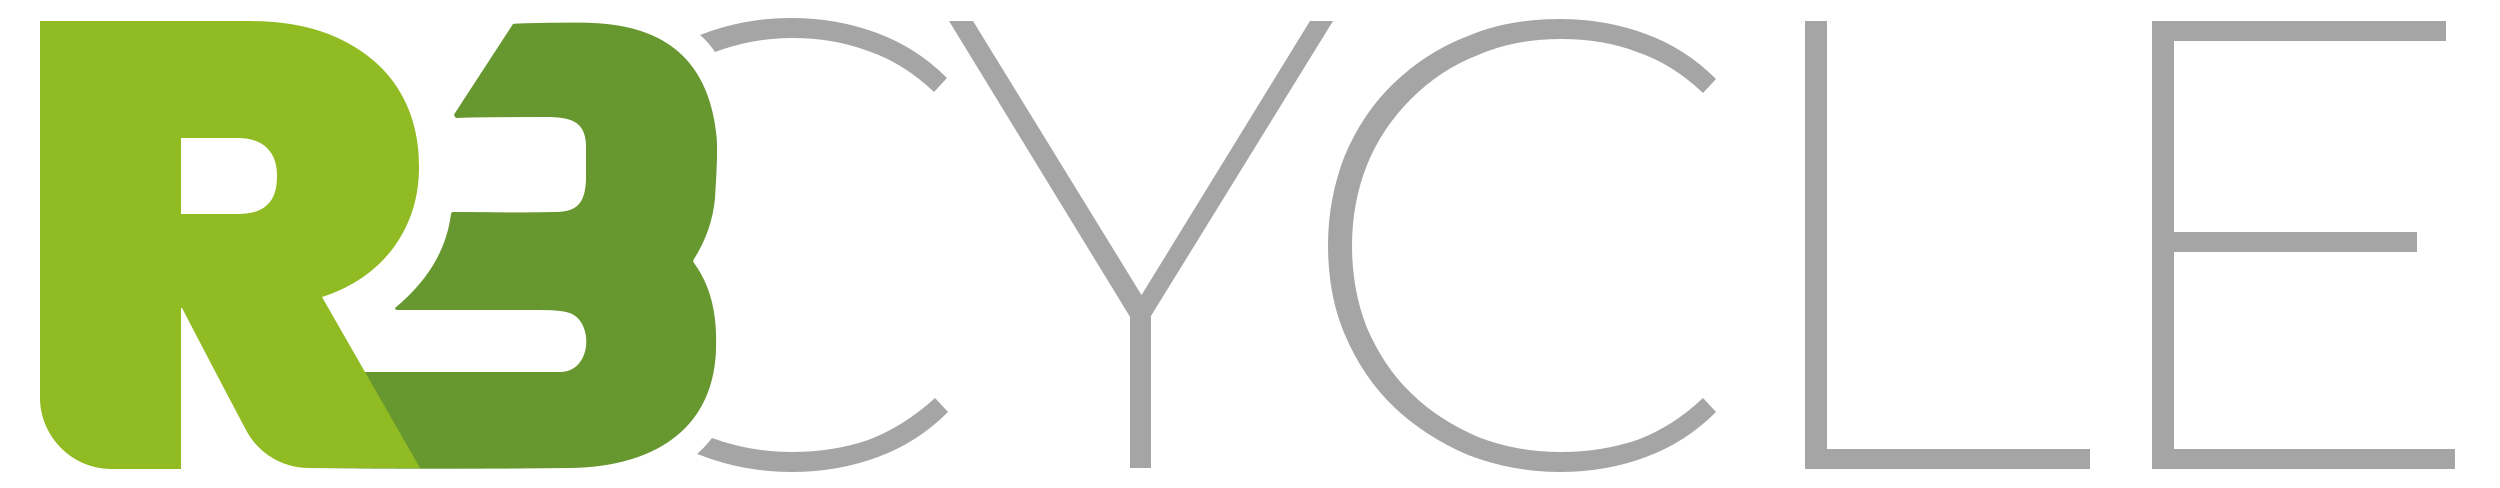 <?xml version="1.0" encoding="utf-8"?>
<!-- Generator: Adobe Illustrator 28.0.0, SVG Export Plug-In . SVG Version: 6.00 Build 0)  -->
<svg version="1.1" id="Livello_1" xmlns="http://www.w3.org/2000/svg" xmlns:xlink="http://www.w3.org/1999/xlink" x="0px" y="0px"
	 viewBox="0 0 250 48.8" style="enable-background:new 0 0 250 48.8;" xml:space="preserve">
<style type="text/css">
	.st0{fill:none;}
	.st1{fill:#A5A5A5;}
	.st2{fill:#67972F;}
	.st3{fill:#91BB22;}
</style>
<rect x="52.5" y="1.9" class="st0" width="198" height="45"/>
<path class="st1" d="M113,46.9V31l0.5,1.5L94.9,2.1h2.4l17.4,28.3h-1.1L131,2.1h2.3l-18.7,30.3l0.5-1.5v15.9H113z"/>
<path class="st1" d="M156,47.2c-3.3,0-6.3-0.6-9.2-1.7c-2.8-1.2-5.3-2.8-7.4-4.8c-2.1-2-3.7-4.4-4.9-7.2c-1.2-2.8-1.7-5.8-1.7-9
	s0.6-6.2,1.7-9c1.2-2.8,2.8-5.2,4.9-7.2c2.1-2,4.5-3.6,7.4-4.7c2.8-1.2,5.9-1.7,9.2-1.7c3,0,5.9,0.5,8.6,1.5c2.7,1,5,2.5,7,4.5
	l-1.3,1.4c-2-1.9-4.2-3.3-6.6-4.1c-2.3-0.9-4.9-1.3-7.6-1.3c-3,0-5.8,0.5-8.3,1.6c-2.6,1-4.8,2.5-6.7,4.4c-1.9,1.9-3.4,4.1-4.4,6.6
	c-1,2.5-1.5,5.2-1.5,8.1s0.5,5.7,1.5,8.2c1.1,2.5,2.5,4.7,4.4,6.5c1.9,1.9,4.2,3.3,6.7,4.4c2.6,1,5.3,1.5,8.3,1.5
	c2.7,0,5.2-0.4,7.6-1.2c2.4-0.9,4.6-2.3,6.6-4.2l1.3,1.4c-2,2-4.3,3.5-7,4.5C161.9,46.7,159.1,47.2,156,47.2z"/>
<path class="st1" d="M180.5,46.9V2.1h2.2v42.8H209v2H180.5z"/>
<path class="st1" d="M217,23.2h24.7v2H217V23.2z M217.4,44.9h28.1v2h-30.3V2.1h29.4v2h-27.2V44.9z"/>
<rect x="3.5" y="1.9" class="st0" width="68.9" height="45"/>
<g>
	<path class="st1" d="M71.5,5.2c2.4-0.9,5-1.4,7.7-1.4c2.7,0,5.2,0.4,7.6,1.3c2.4,0.8,4.6,2.2,6.6,4.1l1.3-1.4c-2-2-4.3-3.5-7-4.5
		c-2.7-1-5.5-1.5-8.6-1.5c-3.3,0-6.3,0.6-9.1,1.7C70.6,4,71.1,4.6,71.5,5.2z"/>
	<path class="st1" d="M86.8,44c-2.3,0.8-4.9,1.2-7.6,1.2c-2.9,0-5.5-0.5-8-1.4c-0.4,0.5-0.9,1.1-1.5,1.6c0.1,0,0.2,0.1,0.3,0.1
		c2.8,1.1,5.9,1.7,9.2,1.7c3,0,5.9-0.5,8.6-1.5c2.7-1,5-2.5,7-4.5l-1.3-1.4C91.4,41.7,89.2,43.1,86.8,44z"/>
</g>
<path class="st2" d="M69.4,25.9c-0.1,0.1-0.1,0.3,0,0.4c1.9,2.6,2.3,5.6,2.2,8.7c-0.3,8.3-6.7,11.7-14.6,11.8
	c-6.9,0.1-19.1,0.1-26,0c-0.1,0-0.2-0.1-0.2-0.2l-2.4-9.1c0-0.2,0.1-0.3,0.3-0.3c6.5,0,20.8,0,27.3,0c3.1,0,3.4-4.7,1.2-5.8
	c-0.6-0.3-1.7-0.4-3.3-0.4c-4.8,0-9.4,0-14.2,0c-0.1,0-0.2-0.1-0.2-0.2c3-2.5,5.1-5.5,5.6-9.4c0-0.1,0.1-0.2,0.2-0.2
	c5.4,0,4.9,0.1,10.2,0c2.3,0,3-1,3.1-3.2c0-1,0-2.2,0-3.5c-0.1-2.3-1.4-2.7-3.5-2.8c-1.2,0-8,0-9.4,0.1c-0.2,0-0.4-0.3-0.2-0.5
	l5.8-8.9c0.1-0.1,7-0.2,8-0.1c7,0.3,11.4,3.5,12.3,10.9c0.2,1.3,0.1,3.5-0.1,6.6C71.3,22,70.6,24,69.4,25.9L69.4,25.9z"/>
<path class="st3" d="M18.1,21.4h5.6c1.4,0,2.4-0.3,3-0.9c0.7-0.6,1-1.6,1-2.9c0-1.2-0.3-2.1-1-2.8c-0.7-0.7-1.7-1-3-1h-5.6V21.4z
	 M30.9,46.8c-2.7,0-5.1-1.5-6.3-3.8c-2.5-4.7-6.4-12.2-6.4-12.2h-0.1v16.1h-6.9c-1.9,0-3.7-0.7-5.1-2.1c-1.3-1.3-2.1-3.1-2.1-5V2.1
	h20.9c3.6,0,6.7,0.6,9.3,1.9c2.6,1.3,4.5,3,5.8,5.2c1.3,2.2,1.9,4.7,1.9,7.5c0,3-0.8,5.6-2.5,8c-1.7,2.3-4.1,4-7.2,5L42,46.8H30.9
	L30.9,46.8z"/>
</svg>
